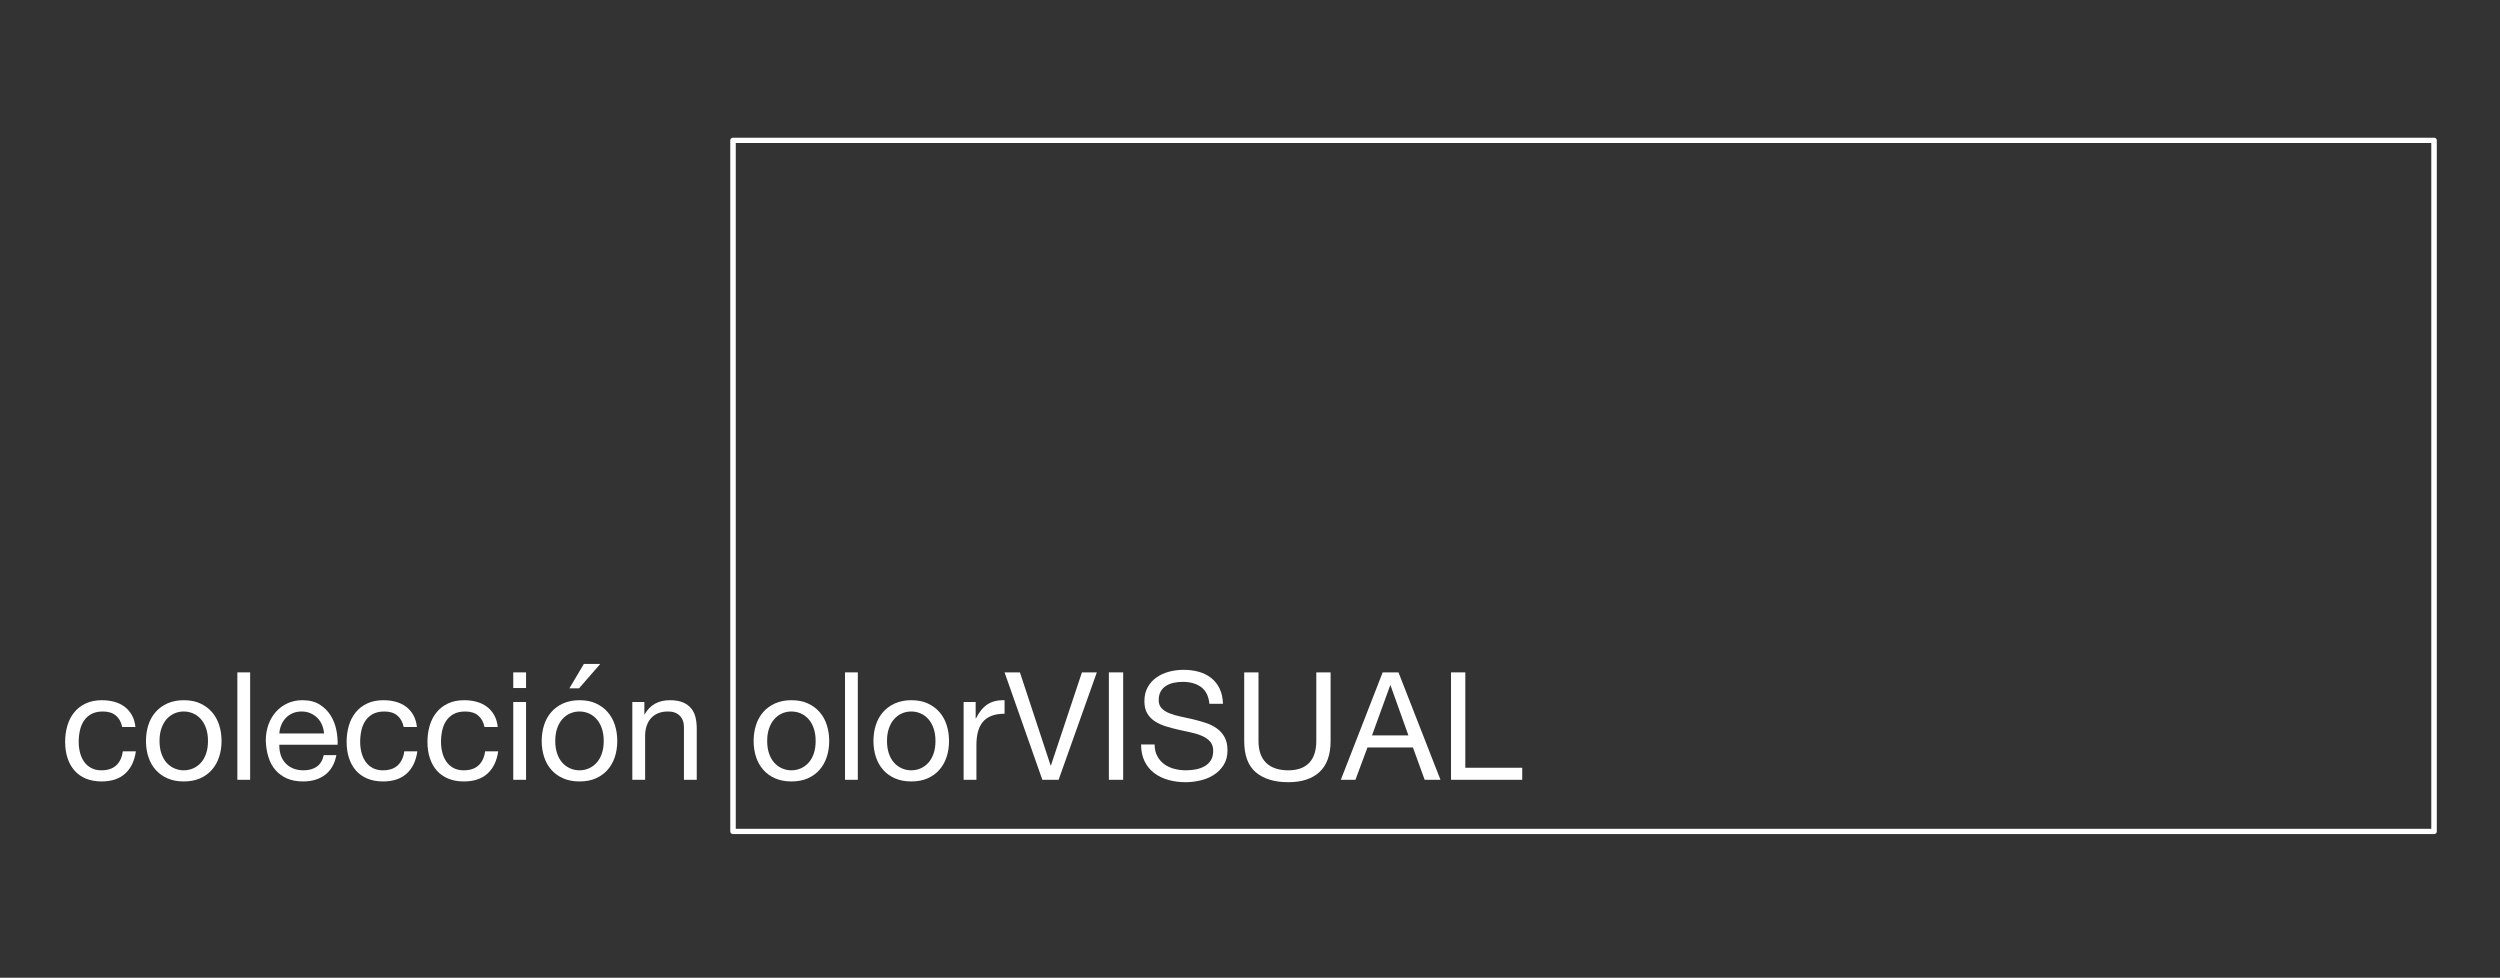 <?xml version="1.0" encoding="UTF-8" standalone="no"?>
<!DOCTYPE svg PUBLIC "-//W3C//DTD SVG 1.1//EN" "http://www.w3.org/Graphics/SVG/1.1/DTD/svg11.dtd">
<svg width="100%" height="100%" viewBox="0 0 1235 483" version="1.1" xmlns="http://www.w3.org/2000/svg" xmlns:xlink="http://www.w3.org/1999/xlink" xml:space="preserve" xmlns:serif="http://www.serif.com/" style="fill-rule:evenodd;clip-rule:evenodd;stroke-linecap:round;stroke-linejoin:round;stroke-miterlimit:1.5;">
    <rect x="0" y="0" width="1235" height="483" fill="#333333" stroke="none"/>
    <g>
        <g transform="matrix(6.904,0,0,0.695,-326.448,194.676)">
            <path d="M56.027,236.627L56.975,236.627C56.939,233.348 56.853,230.514 56.716,228.126C56.58,225.738 56.406,223.76 56.194,222.192C55.982,220.623 55.738,219.465 55.462,218.717C55.185,217.968 54.889,217.594 54.573,217.594C54.135,217.594 53.751,218.36 53.421,219.893C53.09,221.425 52.816,223.528 52.597,226.201C52.378,228.875 52.214,232.011 52.107,235.611C51.999,239.211 51.945,243.078 51.945,247.213C51.945,251.347 52.001,255.143 52.112,258.6C52.223,262.058 52.389,265.034 52.608,267.529C52.827,270.024 53.099,271.948 53.426,273.303C53.753,274.657 54.128,275.334 54.552,275.334C55.262,275.334 55.824,273.481 56.237,269.774C56.65,266.067 56.907,260.792 57.007,253.949L56.07,253.949C56.013,258.226 55.857,261.541 55.602,263.893C55.347,266.246 54.993,267.422 54.541,267.422C54.254,267.422 54.006,266.851 53.798,265.711C53.589,264.57 53.421,263.056 53.291,261.167C53.162,259.277 53.067,257.121 53.006,254.697C52.945,252.274 52.915,249.779 52.915,247.213C52.915,244.432 52.943,241.742 53.001,239.14C53.058,236.538 53.153,234.239 53.286,232.243C53.419,230.247 53.597,228.643 53.819,227.431C54.042,226.219 54.318,225.613 54.649,225.613C55.036,225.613 55.345,226.576 55.575,228.5C55.805,230.425 55.955,233.134 56.027,236.627Z" style="fill:white;fill-rule:nonzero;"/>
            <path d="M58.698,246.571C58.698,243.221 58.743,240.245 58.833,237.643C58.923,235.041 59.046,232.849 59.204,231.067C59.362,229.285 59.547,227.93 59.759,227.003C59.971,226.077 60.195,225.613 60.432,225.613C60.669,225.613 60.894,226.077 61.105,227.003C61.317,227.93 61.502,229.285 61.66,231.067C61.818,232.849 61.942,235.041 62.032,237.643C62.121,240.245 62.166,243.221 62.166,246.571C62.166,249.921 62.121,252.898 62.032,255.499C61.942,258.101 61.818,260.275 61.66,262.022C61.502,263.768 61.317,265.105 61.105,266.032C60.894,266.958 60.669,267.422 60.432,267.422C60.195,267.422 59.971,266.958 59.759,266.032C59.547,265.105 59.362,263.768 59.204,262.022C59.046,260.275 58.923,258.101 58.833,255.499C58.743,252.898 58.698,249.921 58.698,246.571ZM57.729,246.571C57.729,250.634 57.786,254.412 57.901,257.905C58.016,261.398 58.188,264.446 58.418,267.048C58.648,269.649 58.932,271.681 59.269,273.142C59.607,274.604 59.994,275.334 60.432,275.334C60.877,275.334 61.267,274.604 61.601,273.142C61.935,271.681 62.217,269.649 62.446,267.048C62.676,264.446 62.848,261.398 62.963,257.905C63.078,254.412 63.136,250.634 63.136,246.571C63.136,242.508 63.078,238.712 62.963,235.183C62.848,231.655 62.676,228.59 62.446,225.988C62.217,223.386 61.935,221.336 61.601,219.839C61.267,218.342 60.877,217.594 60.432,217.594C59.994,217.594 59.607,218.342 59.269,219.839C58.932,221.336 58.648,223.386 58.418,225.988C58.188,228.59 58.016,231.655 57.901,235.183C57.786,238.712 57.729,242.508 57.729,246.571Z" style="fill:white;fill-rule:nonzero;"/>
            <rect x="64.267" y="197.812" width="0.915" height="76.346" style="fill:white;fill-rule:nonzero;"/>
            <path d="M70.47,241.225L67.271,241.225C67.286,239.086 67.332,237.072 67.411,235.183C67.49,233.294 67.598,231.637 67.735,230.211C67.871,228.786 68.034,227.663 68.225,226.843C68.415,226.023 68.629,225.613 68.865,225.613C69.095,225.613 69.305,226.023 69.496,226.843C69.686,227.663 69.851,228.768 69.991,230.158C70.131,231.548 70.242,233.205 70.325,235.13C70.407,237.055 70.456,239.086 70.47,241.225ZM71.353,256.622L70.449,256.622C70.37,260.258 70.206,262.966 69.959,264.749C69.711,266.531 69.393,267.422 69.005,267.422C68.704,267.422 68.442,266.923 68.219,265.925C67.997,264.927 67.814,263.59 67.67,261.915C67.526,260.24 67.422,258.315 67.358,256.141C67.293,253.967 67.264,251.668 67.271,249.244L71.44,249.244C71.454,245.894 71.423,242.365 71.348,238.658C71.273,234.952 71.136,231.53 70.939,228.393C70.741,225.257 70.479,222.673 70.153,220.641C69.826,218.61 69.415,217.594 68.919,217.594C68.539,217.594 68.189,218.307 67.869,219.732C67.55,221.158 67.273,223.154 67.04,225.72C66.807,228.287 66.625,231.316 66.496,234.809C66.367,238.302 66.302,242.151 66.302,246.357C66.316,250.563 66.379,254.448 66.491,258.012C66.602,261.576 66.769,264.642 66.991,267.208C67.214,269.774 67.489,271.77 67.815,273.196C68.142,274.621 68.528,275.334 68.973,275.334C69.605,275.334 70.129,273.766 70.546,270.63C70.962,267.493 71.231,262.824 71.353,256.622Z" style="fill:white;fill-rule:nonzero;"/>
            <path d="M76.168,236.627L77.116,236.627C77.08,233.348 76.994,230.514 76.857,228.126C76.721,225.738 76.547,223.76 76.335,222.192C76.123,220.623 75.879,219.465 75.602,218.717C75.326,217.968 75.03,217.594 74.714,217.594C74.276,217.594 73.892,218.36 73.561,219.893C73.231,221.425 72.956,223.528 72.737,226.201C72.518,228.875 72.355,232.011 72.247,235.611C72.14,239.211 72.086,243.078 72.086,247.213C72.086,251.347 72.141,255.143 72.253,258.6C72.364,262.058 72.529,265.034 72.748,267.529C72.967,270.024 73.24,271.948 73.567,273.303C73.893,274.657 74.269,275.334 74.692,275.334C75.403,275.334 75.965,273.481 76.378,269.774C76.791,266.067 77.047,260.792 77.148,253.949L76.211,253.949C76.153,258.226 75.997,261.541 75.742,263.893C75.487,266.246 75.134,267.422 74.681,267.422C74.394,267.422 74.147,266.851 73.938,265.711C73.73,264.57 73.561,263.056 73.432,261.167C73.303,259.277 73.208,257.121 73.147,254.697C73.086,252.274 73.055,249.779 73.055,247.213C73.055,244.432 73.084,241.742 73.141,239.14C73.199,236.538 73.294,234.239 73.427,232.243C73.56,230.247 73.737,228.643 73.96,227.431C74.182,226.219 74.459,225.613 74.789,225.613C75.177,225.613 75.486,226.576 75.715,228.5C75.945,230.425 76.096,233.134 76.168,236.627Z" style="fill:white;fill-rule:nonzero;"/>
            <path d="M81.951,236.627L82.899,236.627C82.863,233.348 82.777,230.514 82.641,228.126C82.504,225.738 82.33,223.76 82.118,222.192C81.907,220.623 81.662,219.465 81.386,218.717C81.11,217.968 80.813,217.594 80.497,217.594C80.059,217.594 79.675,218.36 79.345,219.893C79.015,221.425 78.74,223.528 78.521,226.201C78.302,228.875 78.139,232.011 78.031,235.611C77.923,239.211 77.87,243.078 77.87,247.213C77.87,251.347 77.925,255.143 78.036,258.6C78.148,262.058 78.313,265.034 78.532,267.529C78.751,270.024 79.024,271.948 79.35,273.303C79.677,274.657 80.052,275.334 80.476,275.334C81.187,275.334 81.749,273.481 82.162,269.774C82.574,266.067 82.831,260.792 82.932,253.949L81.995,253.949C81.937,258.226 81.781,261.541 81.526,263.893C81.271,266.246 80.918,267.422 80.465,267.422C80.178,267.422 79.93,266.851 79.722,265.711C79.514,264.57 79.345,263.056 79.216,261.167C79.087,259.277 78.991,257.121 78.93,254.697C78.869,252.274 78.839,249.779 78.839,247.213C78.839,244.432 78.868,241.742 78.925,239.14C78.982,236.538 79.078,234.239 79.21,232.243C79.343,230.247 79.521,228.643 79.744,227.431C79.966,226.219 80.243,225.613 80.573,225.613C80.961,225.613 81.269,226.576 81.499,228.5C81.729,230.425 81.88,233.134 81.951,236.627Z" style="fill:white;fill-rule:nonzero;"/>
            <path d="M84.924,208.933L84.924,197.812L84.009,197.812L84.009,208.933L84.924,208.933ZM84.009,218.877L84.009,274.158L84.924,274.158L84.924,218.877L84.009,218.877Z" style="fill:white;fill-rule:nonzero;"/>
            <path d="M87.014,246.571C87.014,249.921 87.058,252.898 87.148,255.499C87.238,258.101 87.362,260.275 87.52,262.022C87.678,263.768 87.863,265.105 88.074,266.032C88.286,266.958 88.511,267.422 88.748,267.422C88.985,267.422 89.209,266.958 89.421,266.032C89.633,265.105 89.817,263.768 89.975,262.022C90.133,260.275 90.257,258.101 90.347,255.499C90.437,252.898 90.482,249.921 90.482,246.571C90.482,243.221 90.437,240.245 90.347,237.643C90.257,235.041 90.133,232.849 89.975,231.067C89.817,229.285 89.633,227.93 89.421,227.003C89.209,226.077 88.985,225.613 88.748,225.613C88.511,225.613 88.286,226.077 88.074,227.003C87.863,227.93 87.678,229.285 87.52,231.067C87.362,232.849 87.238,235.041 87.148,237.643C87.058,240.245 87.014,243.221 87.014,246.571ZM86.044,246.571C86.044,242.508 86.102,238.712 86.217,235.183C86.331,231.655 86.504,228.59 86.734,225.988C86.963,223.386 87.247,221.336 87.584,219.839C87.922,218.342 88.31,217.594 88.748,217.594C89.193,217.594 89.582,218.342 89.916,219.839C90.25,221.336 90.532,223.386 90.762,225.988C90.991,228.59 91.164,231.655 91.279,235.183C91.394,238.712 91.451,242.508 91.451,246.571C91.451,250.634 91.394,254.412 91.279,257.905C91.164,261.398 90.991,264.446 90.762,267.048C90.532,269.649 90.25,271.681 89.916,273.142C89.582,274.604 89.193,275.334 88.748,275.334C88.31,275.334 87.922,274.604 87.584,273.142C87.247,271.681 86.963,269.649 86.734,267.048C86.504,264.446 86.331,261.398 86.217,257.905C86.102,254.412 86.044,250.634 86.044,246.571ZM90.234,191.825L88.715,209.147L88.026,209.147L89.06,191.825L90.234,191.825Z" style="fill:white;fill-rule:nonzero;"/>
            <path d="M92.528,218.877L92.528,274.158L93.444,274.158L93.444,242.936C93.444,240.441 93.478,238.142 93.546,236.039C93.614,233.936 93.716,232.1 93.853,230.532C93.989,228.964 94.16,227.752 94.364,226.897C94.569,226.041 94.811,225.613 95.091,225.613C95.443,225.613 95.72,226.611 95.921,228.607C96.122,230.603 96.222,233.312 96.222,236.734L96.222,274.158L97.138,274.158L97.138,237.803C97.138,234.809 97.107,232.082 97.046,229.623C96.985,227.164 96.879,225.043 96.728,223.261C96.578,221.479 96.38,220.089 96.136,219.091C95.892,218.093 95.587,217.594 95.221,217.594C94.395,217.594 93.792,220.944 93.411,227.645L93.39,227.645L93.39,218.877L92.528,218.877Z" style="fill:white;fill-rule:nonzero;"/>
            <path d="M102.178,246.571C102.178,243.221 102.223,240.245 102.313,237.643C102.403,235.041 102.527,232.849 102.685,231.067C102.842,229.285 103.027,227.93 103.239,227.003C103.451,226.077 103.675,225.613 103.912,225.613C104.149,225.613 104.374,226.077 104.585,227.003C104.797,227.93 104.982,229.285 105.14,231.067C105.298,232.849 105.422,235.041 105.512,237.643C105.601,240.245 105.646,243.221 105.646,246.571C105.646,249.921 105.601,252.898 105.512,255.499C105.422,258.101 105.298,260.275 105.14,262.022C104.982,263.768 104.797,265.105 104.585,266.032C104.374,266.958 104.149,267.422 103.912,267.422C103.675,267.422 103.451,266.958 103.239,266.032C103.027,265.105 102.842,263.768 102.685,262.022C102.527,260.275 102.403,258.101 102.313,255.499C102.223,252.898 102.178,249.921 102.178,246.571ZM101.209,246.571C101.209,250.634 101.266,254.412 101.381,257.905C101.496,261.398 101.668,264.446 101.898,267.048C102.128,269.649 102.412,271.681 102.749,273.142C103.087,274.604 103.474,275.334 103.912,275.334C104.358,275.334 104.747,274.604 105.081,273.142C105.415,271.681 105.697,269.649 105.926,267.048C106.156,264.446 106.328,261.398 106.443,257.905C106.558,254.412 106.616,250.634 106.616,246.571C106.616,242.508 106.558,238.712 106.443,235.183C106.328,231.655 106.156,228.59 105.926,225.988C105.697,223.386 105.415,221.336 105.081,219.839C104.747,218.342 104.358,217.594 103.912,217.594C103.474,217.594 103.087,218.342 102.749,219.839C102.412,221.336 102.128,223.386 101.898,225.988C101.668,228.59 101.496,231.655 101.381,235.183C101.266,238.712 101.209,242.508 101.209,246.571Z" style="fill:white;fill-rule:nonzero;"/>
            <rect x="107.747" y="197.812" width="0.915" height="76.346" style="fill:white;fill-rule:nonzero;"/>
            <path d="M110.752,246.571C110.752,243.221 110.796,240.245 110.886,237.643C110.976,235.041 111.1,232.849 111.258,231.067C111.416,229.285 111.601,227.93 111.812,227.003C112.024,226.077 112.249,225.613 112.486,225.613C112.723,225.613 112.947,226.077 113.159,227.003C113.371,227.93 113.555,229.285 113.713,231.067C113.871,232.849 113.995,235.041 114.085,237.643C114.175,240.245 114.22,243.221 114.22,246.571C114.22,249.921 114.175,252.898 114.085,255.499C113.995,258.101 113.871,260.275 113.713,262.022C113.555,263.768 113.371,265.105 113.159,266.032C112.947,266.958 112.723,267.422 112.486,267.422C112.249,267.422 112.024,266.958 111.812,266.032C111.601,265.105 111.416,263.768 111.258,262.022C111.1,260.275 110.976,258.101 110.886,255.499C110.796,252.898 110.752,249.921 110.752,246.571ZM109.782,246.571C109.782,250.634 109.84,254.412 109.955,257.905C110.069,261.398 110.242,264.446 110.472,267.048C110.701,269.649 110.985,271.681 111.322,273.142C111.66,274.604 112.048,275.334 112.486,275.334C112.931,275.334 113.32,274.604 113.654,273.142C113.988,271.681 114.27,269.649 114.5,267.048C114.729,264.446 114.902,261.398 115.017,257.905C115.131,254.412 115.189,250.634 115.189,246.571C115.189,242.508 115.131,238.712 115.017,235.183C114.902,231.655 114.729,228.59 114.5,225.988C114.27,223.386 113.988,221.336 113.654,219.839C113.32,218.342 112.931,217.594 112.486,217.594C112.048,217.594 111.66,218.342 111.322,219.839C110.985,221.336 110.701,223.386 110.472,225.988C110.242,228.59 110.069,231.655 109.955,235.183C109.84,238.712 109.782,242.508 109.782,246.571Z" style="fill:white;fill-rule:nonzero;"/>
            <path d="M116.234,218.877L116.234,274.158L117.149,274.158L117.149,249.565C117.149,246.001 117.185,242.846 117.257,240.102C117.329,237.358 117.444,235.023 117.602,233.098C117.759,231.174 117.968,229.712 118.226,228.714C118.485,227.716 118.797,227.217 119.163,227.217L119.163,217.594C118.668,217.451 118.258,218.449 117.935,220.588C117.612,222.726 117.339,226.041 117.117,230.532L117.095,230.532L117.095,218.877L116.234,218.877Z" style="fill:white;fill-rule:nonzero;"/>
            <path d="M123.03,274.158L125.765,197.812L124.699,197.812L122.48,264L122.459,264L120.262,197.812L119.163,197.812L121.867,274.158L123.03,274.158Z" style="fill:white;fill-rule:nonzero;"/>
            <rect x="126.627" y="197.812" width="1.023" height="76.346" style="fill:white;fill-rule:nonzero;"/>
            <path d="M133.822,220.16L134.791,220.16C134.777,215.954 134.696,212.337 134.549,209.307C134.402,206.277 134.2,203.765 133.946,201.769C133.691,199.773 133.394,198.311 133.057,197.385C132.72,196.458 132.353,195.995 131.958,195.995C131.607,195.995 131.264,196.44 130.93,197.331C130.596,198.222 130.298,199.577 130.036,201.394C129.774,203.212 129.564,205.529 129.406,208.345C129.248,211.16 129.169,214.493 129.169,218.342C129.169,221.835 129.239,224.74 129.379,227.057C129.519,229.374 129.706,231.263 129.939,232.724C130.172,234.185 130.436,235.362 130.731,236.253C131.025,237.144 131.325,237.928 131.63,238.605C131.935,239.282 132.235,239.942 132.529,240.583C132.824,241.225 133.088,242.062 133.321,243.096C133.554,244.13 133.741,245.466 133.881,247.106C134.021,248.745 134.091,250.884 134.091,253.521C134.091,256.301 134.034,258.582 133.919,260.365C133.804,262.147 133.653,263.555 133.466,264.588C133.28,265.622 133.07,266.352 132.836,266.78C132.603,267.208 132.371,267.422 132.142,267.422C131.854,267.422 131.574,267.065 131.301,266.352C131.029,265.64 130.79,264.535 130.585,263.038C130.381,261.541 130.215,259.634 130.09,257.317C129.964,255 129.901,252.238 129.901,249.03L128.932,249.03C128.932,253.664 129.016,257.674 129.185,261.06C129.354,264.446 129.584,267.226 129.874,269.4C130.165,271.574 130.503,273.196 130.887,274.265C131.271,275.334 131.678,275.869 132.109,275.869C132.461,275.869 132.815,275.459 133.17,274.639C133.526,273.82 133.847,272.501 134.134,270.683C134.421,268.865 134.656,266.513 134.84,263.626C135.023,260.739 135.114,257.264 135.114,253.2C135.114,249.422 135.044,246.286 134.904,243.791C134.764,241.296 134.577,239.229 134.344,237.589C134.111,235.95 133.847,234.649 133.552,233.686C133.258,232.724 132.958,231.886 132.653,231.174C132.348,230.461 132.048,229.801 131.754,229.195C131.459,228.59 131.196,227.823 130.962,226.897C130.729,225.97 130.542,224.776 130.402,223.314C130.262,221.853 130.192,219.946 130.192,217.594C130.192,215.099 130.241,213.014 130.337,211.339C130.434,209.663 130.564,208.327 130.725,207.329C130.887,206.331 131.072,205.618 131.28,205.19C131.488,204.763 131.7,204.549 131.915,204.549C132.447,204.549 132.883,205.778 133.224,208.238C133.565,210.697 133.764,214.671 133.822,220.16Z" style="fill:white;fill-rule:nonzero;"/>
            <path d="M142.492,246.571L142.492,197.812L141.469,197.812L141.469,246.571C141.469,253.414 141.298,258.6 140.957,262.129C140.616,265.657 140.119,267.422 139.465,267.422C138.776,267.422 138.248,265.657 137.882,262.129C137.516,258.6 137.333,253.414 137.333,246.571L137.333,197.812L136.31,197.812L136.31,246.571C136.31,256.765 136.588,264.196 137.144,268.865C137.701,273.534 138.475,275.869 139.465,275.869C140.435,275.869 141.181,273.427 141.706,268.544C142.23,263.661 142.492,256.337 142.492,246.571Z" style="fill:white;fill-rule:nonzero;"/>
            <path d="M145.454,242.615L146.757,207.008L146.779,207.008L148.06,242.615L145.454,242.615ZM146.218,197.812L143.224,274.158L144.269,274.158L145.131,251.169L148.383,251.169L149.223,274.158L150.354,274.158L147.349,197.812L146.218,197.812Z" style="fill:white;fill-rule:nonzero;"/>
            <path d="M151.108,197.812L151.108,274.158L156.203,274.158L156.203,265.604L152.131,265.604L152.131,197.812L151.108,197.812Z" style="fill:white;fill-rule:nonzero;"/>
        </g>
        <g transform="matrix(1,0,0,0.959,0,2.866)">
            <rect x="362.109" y="69.311" width="840.308" height="356.001" style="fill:none;stroke:white;stroke-width:2.72px;"/>
        </g>
    </g>
</svg>
